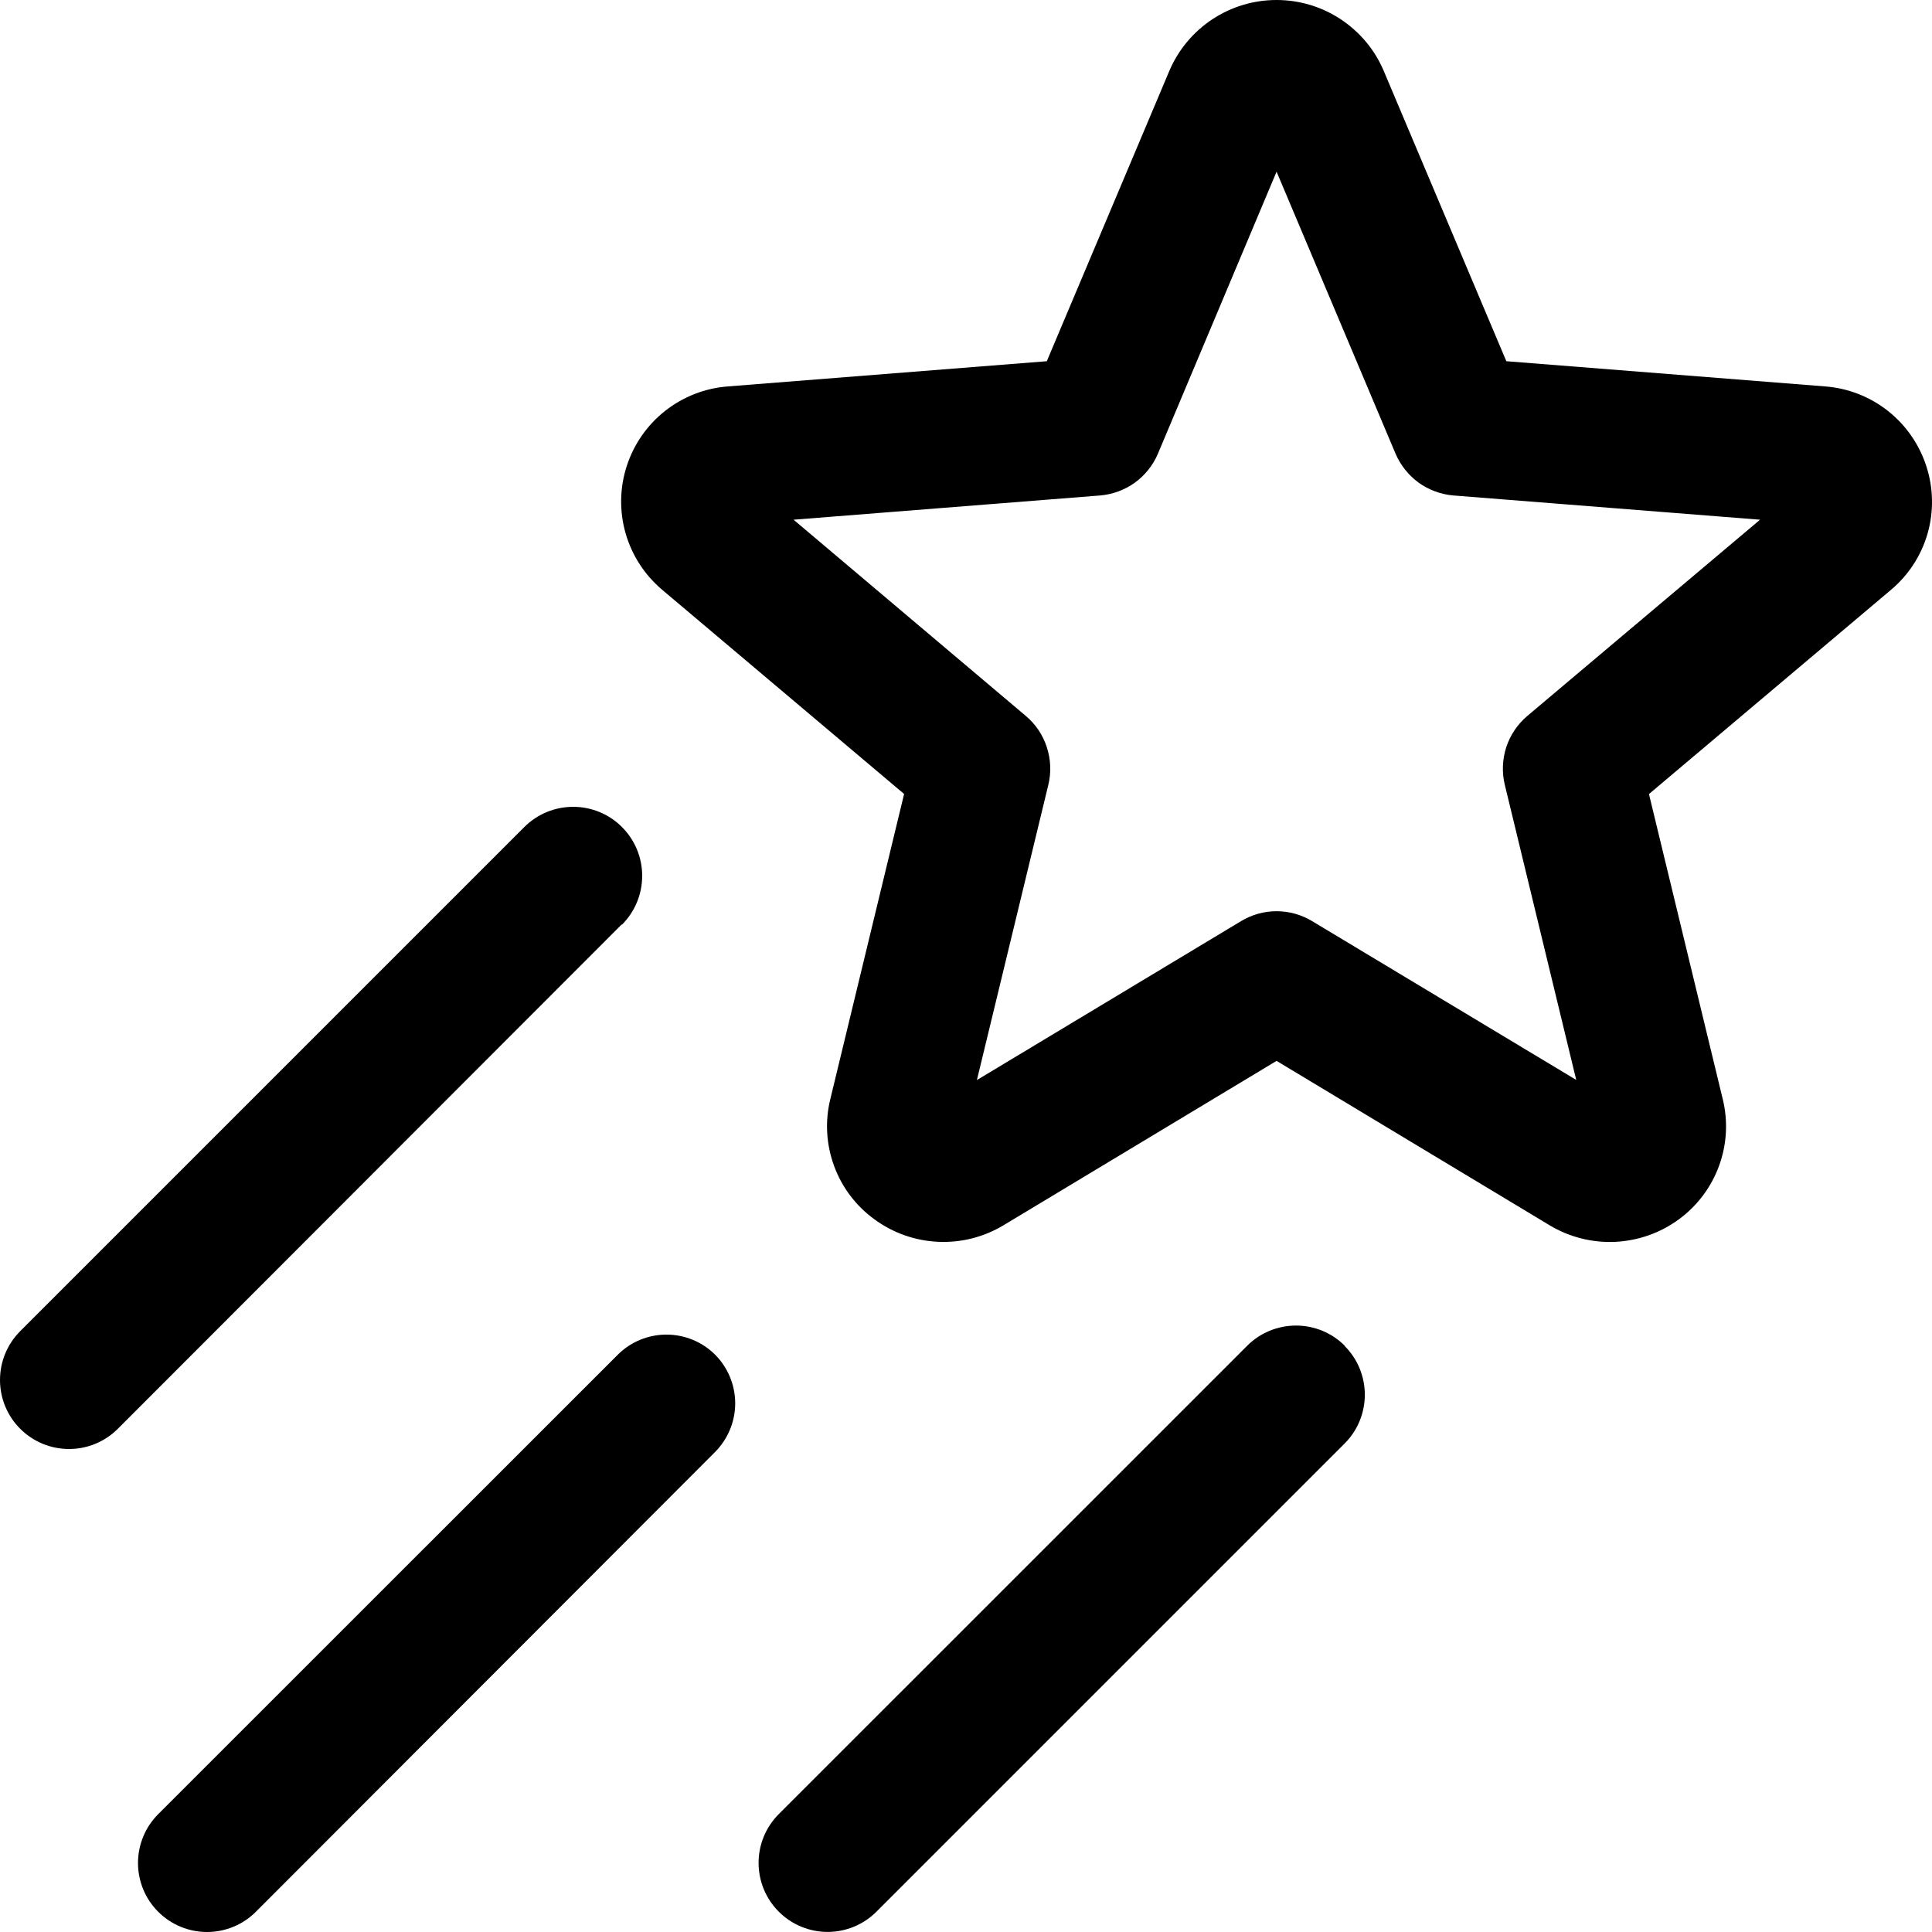 <?xml version="1.0" encoding="utf-8"?>
<svg xmlns="http://www.w3.org/2000/svg" fill="none" height="100%" overflow="visible" preserveAspectRatio="none" style="display: block;" viewBox="0 0 28 28" width="100%">
<path d="M27.919 6.76C27.817 6.442 27.623 6.162 27.361 5.955C27.099 5.748 26.781 5.625 26.448 5.6L21.831 5.235L20.054 1.027C19.925 0.722 19.708 0.463 19.432 0.28C19.156 0.097 18.832 0 18.501 0C18.169 0 17.846 0.097 17.569 0.28C17.293 0.463 17.077 0.722 16.947 1.027L15.171 5.235L10.553 5.6C10.222 5.624 9.905 5.747 9.643 5.952C9.381 6.157 9.187 6.436 9.084 6.752C8.981 7.068 8.975 7.408 9.066 7.727C9.157 8.047 9.342 8.332 9.596 8.547L13.103 11.507L12.033 15.931C11.955 16.251 11.974 16.587 12.088 16.897C12.201 17.207 12.404 17.476 12.671 17.67C12.94 17.868 13.261 17.982 13.595 17.997C13.929 18.013 14.259 17.929 14.546 17.756L18.501 15.375L22.457 17.757C22.743 17.929 23.074 18.013 23.407 17.998C23.741 17.982 24.063 17.869 24.332 17.671C24.598 17.476 24.8 17.207 24.913 16.898C25.027 16.588 25.046 16.252 24.968 15.932L23.898 11.508L27.406 8.548C27.66 8.335 27.844 8.051 27.936 7.732C28.027 7.414 28.021 7.075 27.919 6.76ZM22.136 10.375C21.994 10.495 21.888 10.652 21.83 10.828C21.773 11.005 21.765 11.194 21.809 11.375L22.844 15.651L19.017 13.35C18.861 13.256 18.683 13.206 18.501 13.206C18.32 13.206 18.141 13.256 17.986 13.35L14.158 15.653L15.193 11.375C15.237 11.194 15.229 11.005 15.171 10.828C15.114 10.651 15.008 10.494 14.866 10.375L11.501 7.532L15.941 7.181C16.123 7.166 16.299 7.102 16.447 6.995C16.596 6.887 16.712 6.741 16.783 6.572L18.501 2.488L20.224 6.572C20.296 6.741 20.412 6.887 20.56 6.995C20.709 7.102 20.884 7.166 21.067 7.181L25.508 7.532L22.136 10.375ZM9.011 13.397L1.708 20.707C1.52 20.895 1.266 21 1.001 21C0.735 21 0.481 20.895 0.293 20.707C0.105 20.52 0 20.265 0 20C0 19.734 0.105 19.48 0.293 19.292L7.599 11.986C7.787 11.798 8.041 11.693 8.307 11.693C8.572 11.693 8.827 11.798 9.014 11.986C9.202 12.174 9.307 12.428 9.307 12.693C9.307 12.959 9.202 13.213 9.014 13.401L9.011 13.397ZM10.362 19.631C10.549 19.818 10.655 20.073 10.655 20.338C10.655 20.603 10.549 20.857 10.362 21.045L3.708 27.707C3.615 27.8 3.505 27.874 3.383 27.924C3.262 27.974 3.132 28 3.001 28C2.869 28 2.739 27.974 2.618 27.924C2.496 27.874 2.386 27.8 2.293 27.707C2.2 27.614 2.126 27.504 2.076 27.383C2.026 27.261 2 27.131 2 27C2 26.868 2.026 26.738 2.076 26.617C2.126 26.495 2.2 26.385 2.293 26.292L8.952 19.635C9.139 19.447 9.394 19.342 9.659 19.342C9.924 19.342 10.178 19.447 10.366 19.635L10.362 19.631ZM19.487 19.506C19.58 19.599 19.654 19.709 19.704 19.83C19.754 19.952 19.78 20.082 19.78 20.213C19.78 20.345 19.754 20.475 19.704 20.596C19.654 20.718 19.58 20.828 19.487 20.921L12.702 27.706C12.514 27.893 12.26 27.999 11.994 27.999C11.729 27.999 11.474 27.893 11.287 27.706C11.099 27.518 10.994 27.264 10.994 26.998C10.994 26.733 11.099 26.479 11.287 26.291L18.073 19.506C18.166 19.412 18.277 19.338 18.399 19.287C18.521 19.237 18.651 19.211 18.783 19.211C18.915 19.211 19.046 19.237 19.168 19.288C19.29 19.339 19.4 19.413 19.493 19.507L19.487 19.506Z" fill="black" id="Vector"/>
</svg>